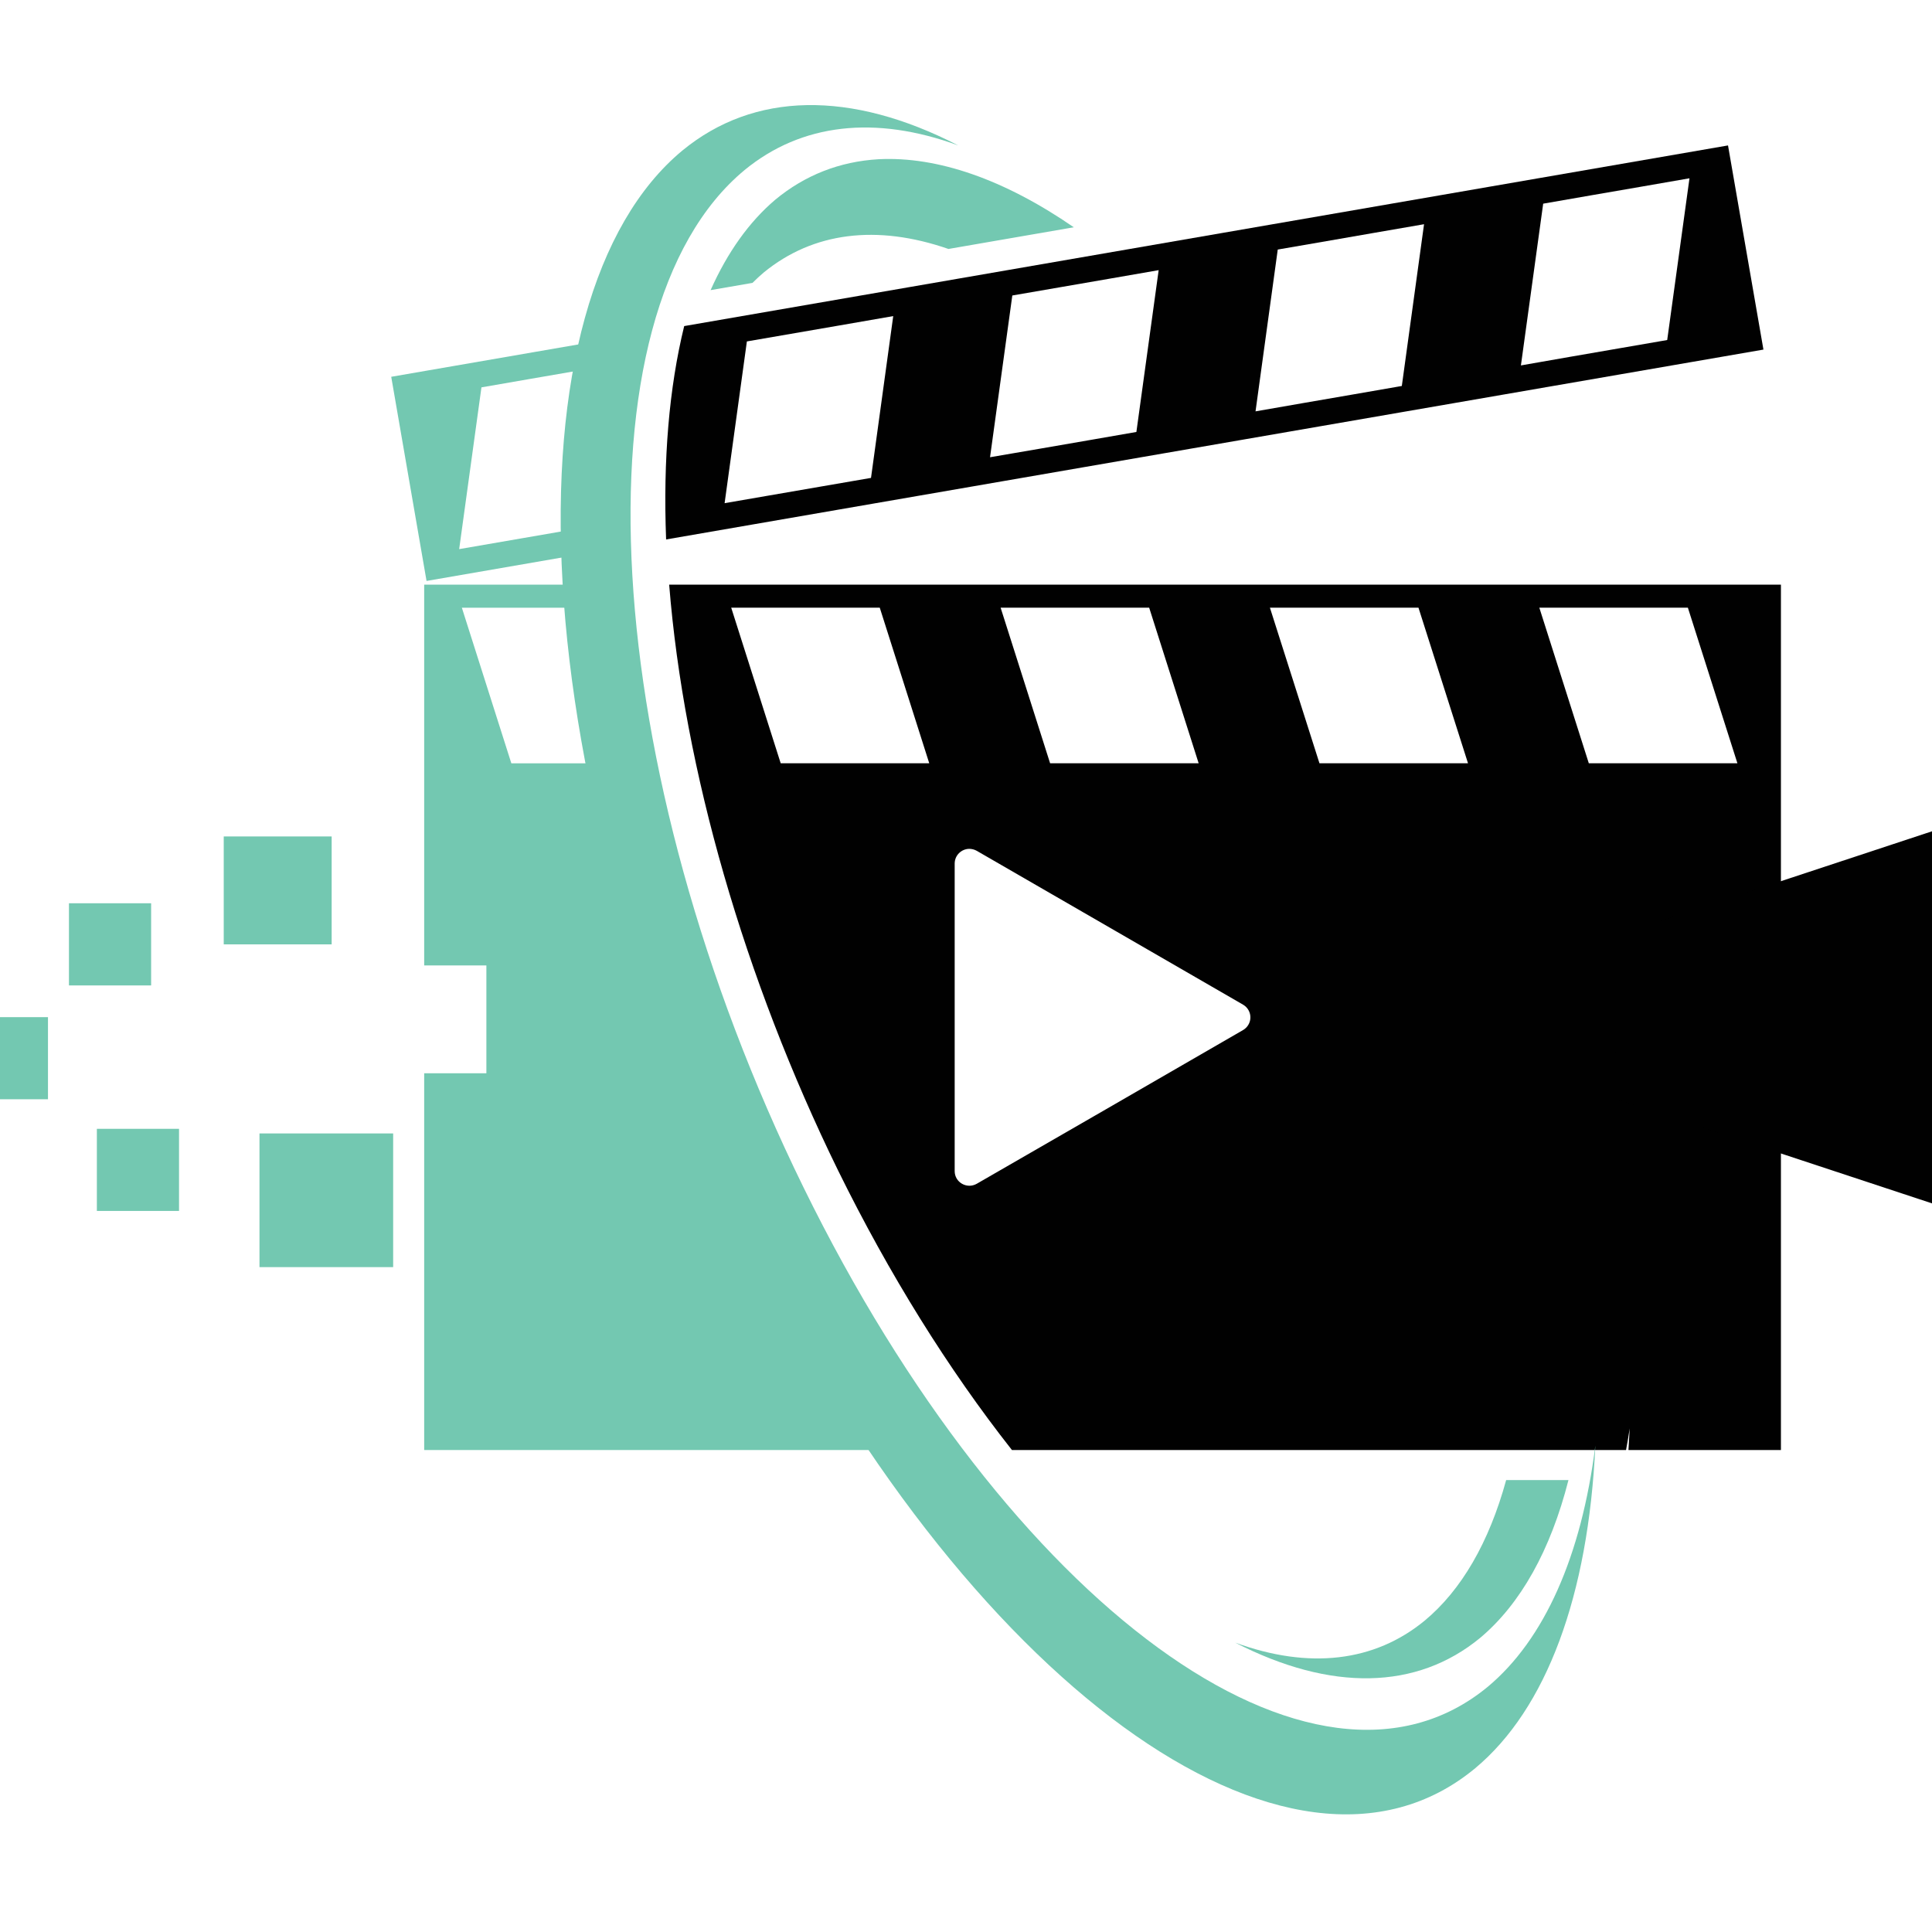 <?xml version="1.0" encoding="utf-8"?>
<!-- Generator: Adobe Illustrator 16.0.0, SVG Export Plug-In . SVG Version: 6.00 Build 0)  -->
<!DOCTYPE svg PUBLIC "-//W3C//DTD SVG 1.1//EN" "http://www.w3.org/Graphics/SVG/1.1/DTD/svg11.dtd">
<svg version="1.1" id="Calque_1" xmlns="http://www.w3.org/2000/svg" xmlns:xlink="http://www.w3.org/1999/xlink" x="0px" y="0px"
	 width="36px" height="36px" viewBox="0 0 36 36" enable-background="new 0 0 36 36" xml:space="preserve">
<path fill-rule="evenodd" clip-rule="evenodd" fill="#73C8B1" d="M7.904,10.894v4.874v2.221h1.159v2.01H7.904v3.2v3.82h9.146
	c-0.915-1.313-1.766-2.767-2.524-4.311c-1.336-2.732-2.34-5.665-2.905-8.485h-0.249H10.45H9.528l-0.922-2.899h0.922h0.922h0.743
	c-0.016-0.144-0.03-0.288-0.042-0.43H7.904z"/>
<path fill-rule="evenodd" clip-rule="evenodd" fill="#010101" d="M12.469,10.894c0.275,3.442,1.398,7.341,3.146,10.913
	c0.95,1.931,2.053,3.704,3.241,5.212h5.461h5.982c0.024-0.132,0.048-0.267,0.068-0.402c-0.007,0.136-0.015,0.27-0.023,0.402h2.841
	V10.894H12.469z M13.625,11.323h0.922h0.923h0.923l0.922,2.899h-0.922H15.47h-0.923L13.625,11.323z M18.645,11.323h0.922h0.923
	h0.923l0.922,2.899h-0.922h-0.923h-0.923L18.645,11.323z M23.663,11.323h0.923h0.923h0.922l0.923,2.899h-0.923h-0.922h-0.923
	L23.663,11.323z M28.683,11.323h0.923h0.922h0.923l0.923,2.899H31.45h-0.923h-0.922L28.683,11.323z M18.059,15.817
	c0.047,0,0.096,0.011,0.142,0.037l2.481,1.433l2.48,1.433c0.089,0.051,0.142,0.148,0.137,0.25c-0.004,0.093-0.057,0.178-0.137,0.224
	l-2.48,1.433L18.2,22.058c-0.183,0.104-0.411-0.026-0.411-0.236v-2.866v-2.865C17.79,15.933,17.918,15.819,18.059,15.817z"/>
<path fill-rule="evenodd" clip-rule="evenodd" fill="#010101" d="M32.199,2.71L12.749,6.076c-0.281,1.145-0.395,2.489-0.337,3.976
	l20.447-3.538L32.199,2.71z M31.481,3.322l-0.415,3.014l-0.909,0.157l-0.908,0.157L28.34,6.809l0.415-3.014l0.908-0.158l0.91-0.157
	L31.481,3.322z M26.535,4.178l-0.414,3.014L25.212,7.35l-0.909,0.157l-0.908,0.158l0.414-3.015l0.909-0.157l0.909-0.158
	L26.535,4.178z M21.59,5.034l-0.415,3.015l-0.909,0.158l-0.908,0.157L18.448,8.52l0.415-3.014l0.909-0.157l0.908-0.157L21.59,5.034z
	 M16.644,5.89l-0.414,3.015L15.32,9.062l-0.909,0.157l-0.909,0.157l0.415-3.014l0.909-0.157l0.909-0.157L16.644,5.89z"/>
<path fill-rule="evenodd" clip-rule="evenodd" fill="#73C8B1" d="M11.383,6.313L7.29,7.021l0.658,3.804l3.172-0.549
	c-0.007-0.163-0.013-0.324-0.017-0.484l-0.729,0.126l-0.909,0.157l-0.909,0.157l0.415-3.014l0.91-0.158l0.909-0.157l0.488-0.085
	C11.31,6.646,11.345,6.478,11.383,6.313z"/>
<path fill="#010101" d="M37.226,14.724c-0.297,0-0.539,0.241-0.539,0.539l0,0l-6.622,2.187l0.067,1.506l-0.067,1.507l6.622,2.187
	c0,0.297,0.242,0.539,0.539,0.539h2.154c0.297,0,0.539-0.242,0.539-0.539v-7.387c0-0.298-0.242-0.539-0.539-0.539H37.226z"/>
<path fill="#73C8B1" d="M12.715,2.805c-1.649,1.367-2.452,4.265-2.232,8.058c0.22,3.792,1.444,8.168,3.403,12.167
	c4.08,8.323,10.172,12.763,13.604,9.917c1.324-1.105,2.107-3.212,2.237-6.01c-0.26,2.06-0.95,3.61-1.999,4.489
	c-3.22,2.667-8.93-1.496-12.755-9.299c-3.825-7.803-4.316-16.292-1.098-18.959c1.057-0.868,2.432-1.026,3.981-0.458
	C15.849,1.676,14.047,1.709,12.715,2.805z"/>
<path fill="#73C8B1" d="M16.373,2.967h-0.002c-0.724,0.042-1.373,0.296-1.927,0.756C13.96,4.134,13.556,4.7,13.241,5.406
	l0.781-0.135c0.068-0.069,0.139-0.134,0.211-0.195c0.917-0.75,2.104-0.9,3.44-0.437l2.336-0.404
	C18.715,3.344,17.471,2.911,16.373,2.967z M28.065,27.579c-0.318,1.161-0.834,2.051-1.518,2.619
	c-0.937,0.771-2.157,0.912-3.531,0.41c1.782,0.915,3.382,0.885,4.564-0.088c0.754-0.633,1.313-1.634,1.646-2.941H28.065z"/>
<rect x="4.169" y="15.586" fill="#73C8B1" width="2.011" height="2.011"/>
<rect x="4.835" y="21.12" fill="#73C8B1" width="2.491" height="2.491"/>
<rect x="1.805" y="21.034" fill="#73C8B1" width="1.531" height="1.53"/>
<rect x="1.285" y="16.831" fill="#73C8B1" width="1.531" height="1.531"/>
<rect x="-0.637" y="18.953" fill="#73C8B1" width="1.531" height="1.53"/>
<rect x="-3.919" y="17.752" fill="#73C8B1" width="1.53" height="1.53"/>
</svg>
